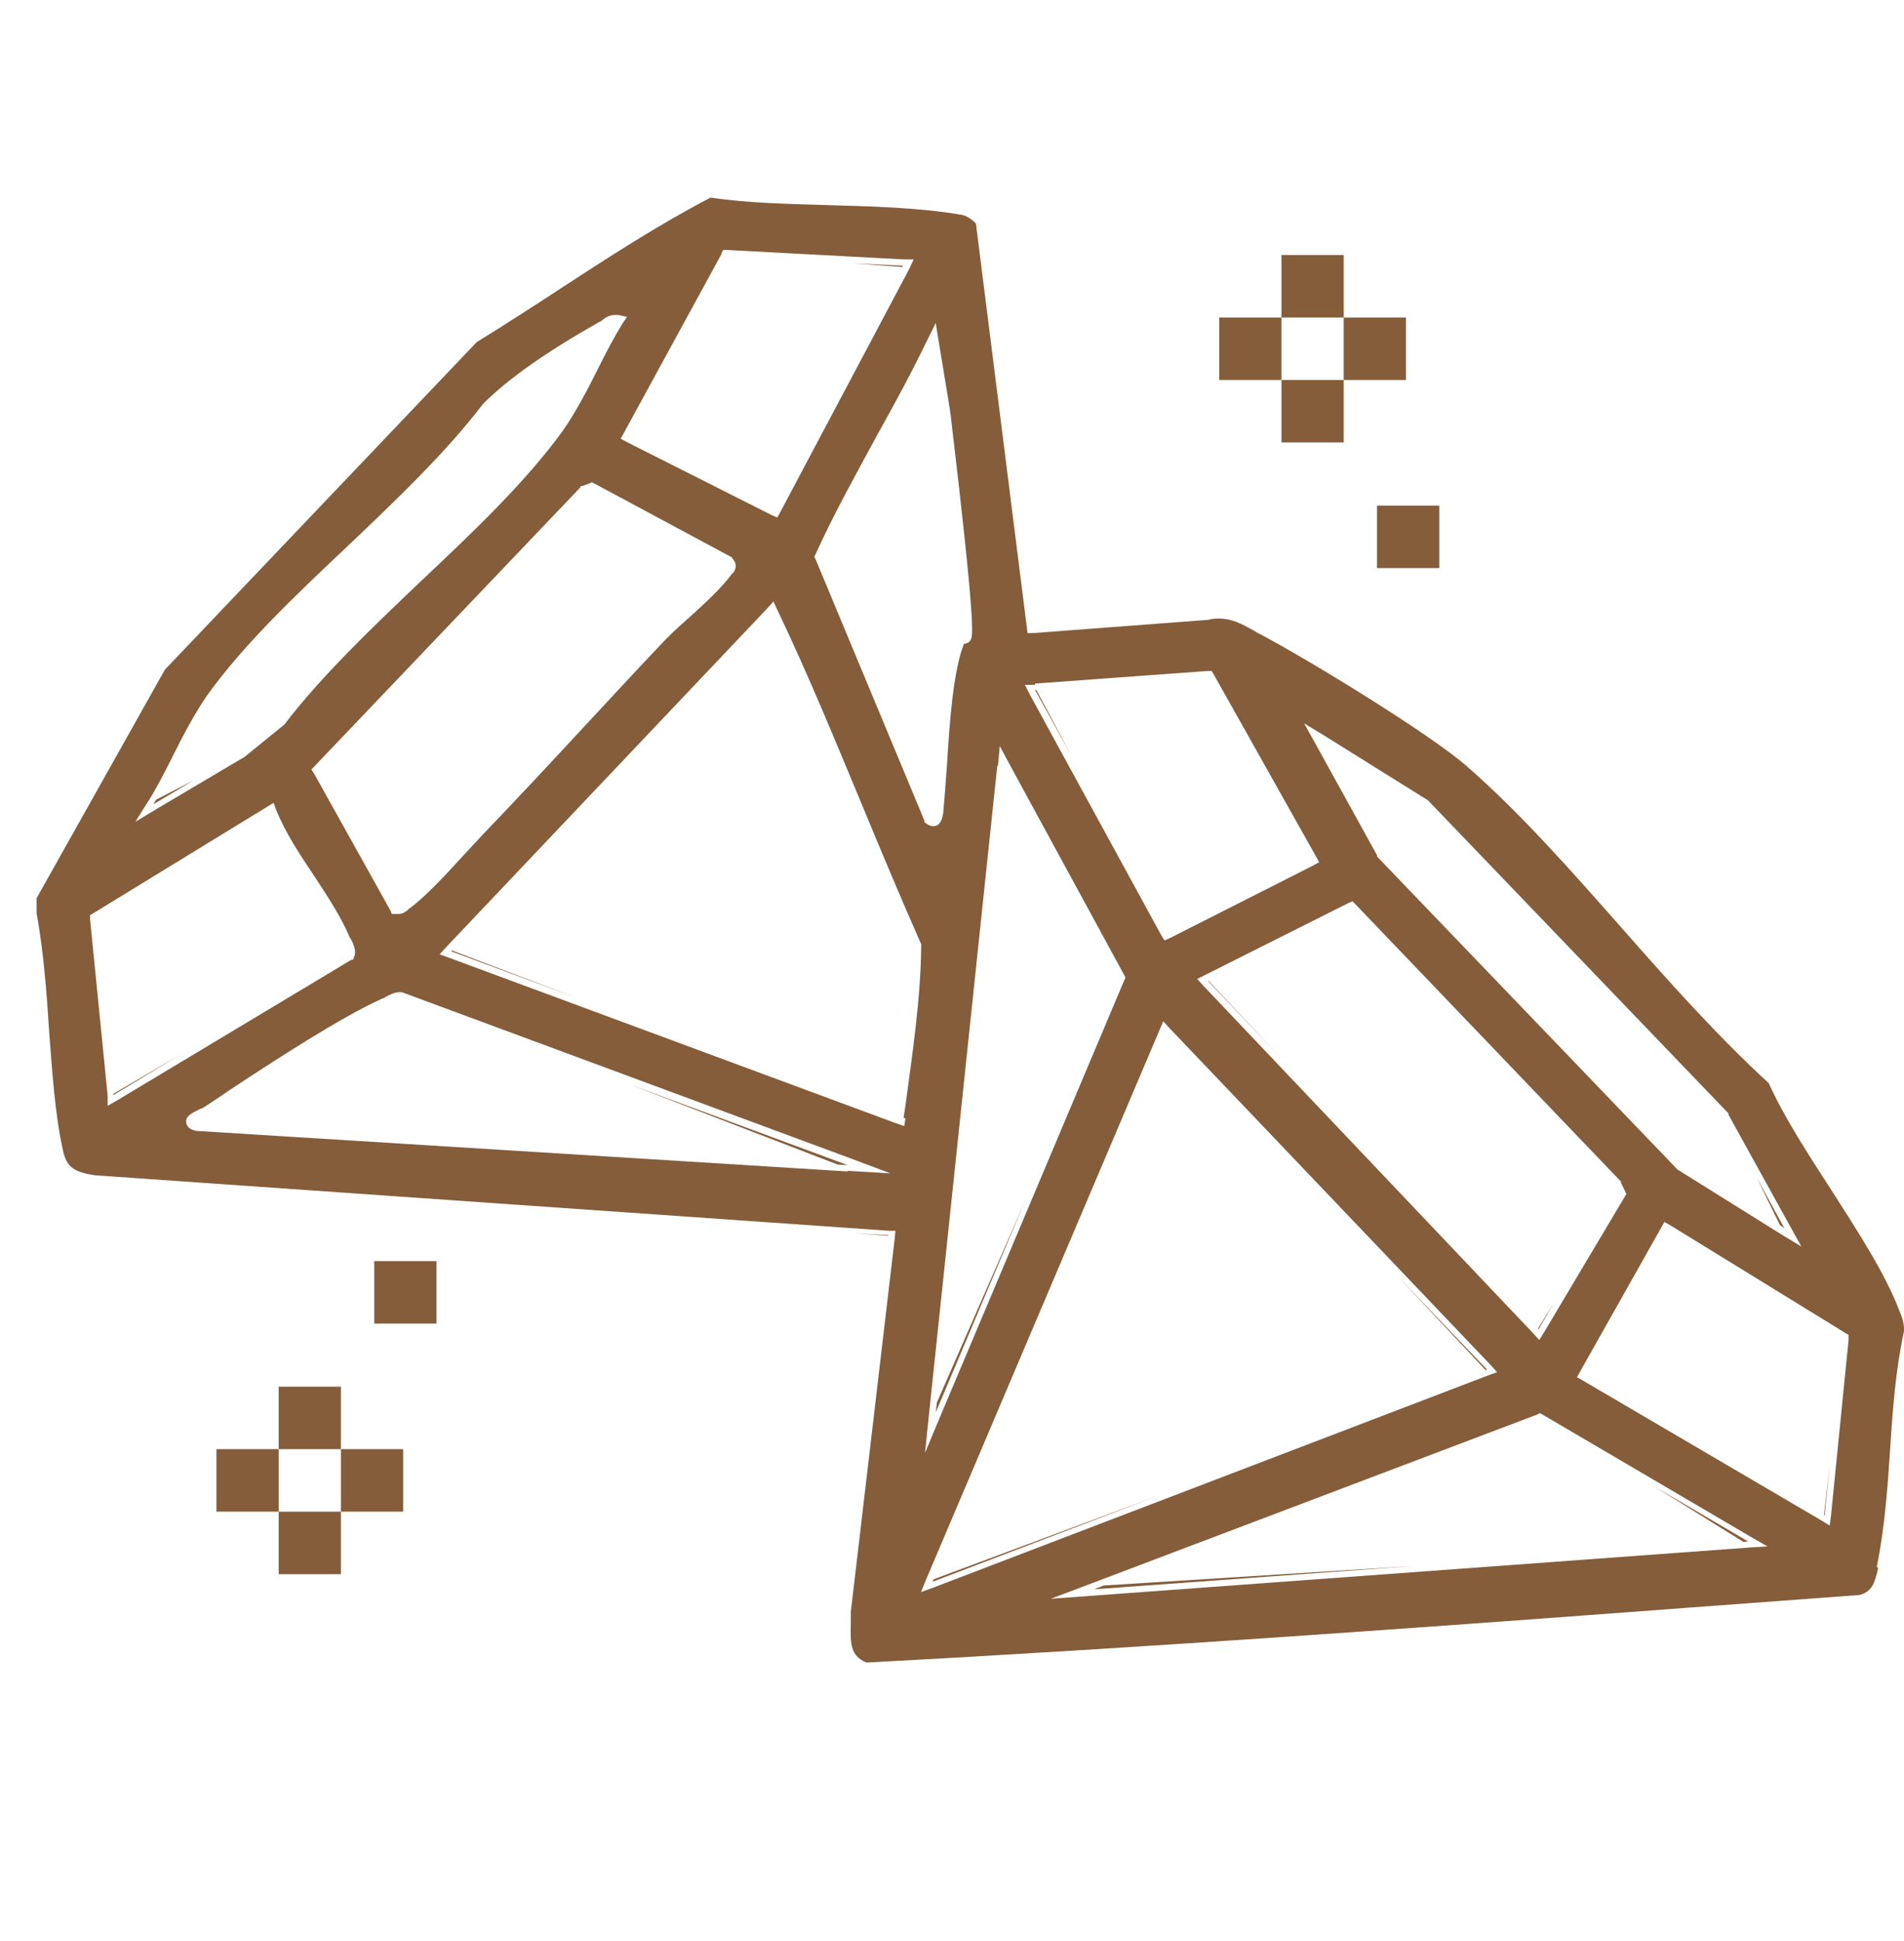 <svg width="52" height="53" viewBox="0 0 52 53" fill="none" xmlns="http://www.w3.org/2000/svg">
<path d="M24.644 7.29L24.661 7.256L23.27 7.187L24.644 7.29Z" fill="#855D3A"/>
<path d="M22.875 31.797L23.15 31.814L17.192 29.608L22.875 31.797Z" fill="#855D3A"/>
<path d="M25.588 38.294L25.554 38.57L28.009 32.762L25.588 38.294Z" fill="#855D3A"/>
<path d="M4.262 21.836C4.262 21.836 4.211 21.922 4.194 21.956L5.293 21.302L4.262 21.836Z" fill="#855D3A"/>
<path d="M3.095 29.867V29.901L4.949 28.781L3.095 29.867Z" fill="#855D3A"/>
<path d="M33.006 26.782H32.989L34.998 28.902L33.006 26.782Z" fill="#855D3A"/>
<path d="M48.614 33.451L48.734 33.538L47.979 32.159L48.614 33.451Z" fill="#855D3A"/>
<path d="M28.301 18.837H28.267L29.297 20.698L28.301 18.837Z" fill="#855D3A"/>
<path d="M42.003 36.278L42.021 36.295L42.45 35.554L42.003 36.278Z" fill="#855D3A"/>
<path d="M25.503 43.12L25.468 43.189L31.615 40.845L25.503 43.12Z" fill="#855D3A"/>
<path d="M51.258 42.775C51.464 41.775 51.55 40.672 51.619 39.604C51.688 38.518 51.773 37.381 51.997 36.364C52.014 36.174 51.962 36.002 51.877 35.795C51.482 34.761 50.726 33.606 50.022 32.504C49.387 31.521 48.734 30.522 48.305 29.574C46.914 28.299 45.575 26.799 44.287 25.334C42.931 23.8 41.54 22.215 40.08 20.94C39.067 20.043 35.65 17.958 34.328 17.269L34.242 17.217C33.899 17.027 33.641 16.89 33.298 16.89C33.212 16.89 33.109 16.89 33.006 16.924L28.215 17.286H28.061L28.044 17.131L26.653 6.101C26.515 5.963 26.378 5.877 26.224 5.86C25.108 5.67 23.854 5.636 22.635 5.601C21.553 5.567 20.437 5.55 19.407 5.395C17.982 6.136 16.608 7.032 15.286 7.893C14.548 8.376 13.775 8.876 13.019 9.341L4.503 18.285L1 24.524V24.938C1.189 25.972 1.275 27.092 1.343 28.178C1.429 29.281 1.498 30.418 1.721 31.418C1.824 31.9 2.065 32.004 2.58 32.09L24.283 33.606H24.455L24.438 33.796L23.236 44.016C23.236 44.102 23.236 44.223 23.236 44.343C23.219 44.895 23.236 45.222 23.665 45.395C31.152 44.998 38.775 44.447 46.142 43.895L50.795 43.55C51.121 43.447 51.19 43.258 51.293 42.827L51.258 42.775ZM36.183 20.095L38.999 21.853L47.206 30.401V30.436L48.872 33.451L49.198 34.037L48.631 33.693L45.815 31.935L37.608 23.387V23.352L35.942 20.336L35.616 19.75L36.183 20.095ZM44.425 32.59L44.373 32.676L42.158 36.398L42.038 36.588L41.883 36.416L32.852 26.902L32.697 26.73L36.818 24.662L36.938 24.61L37.024 24.697L44.253 32.245H44.27V32.297L44.373 32.504L44.407 32.59H44.425ZM28.267 18.665L32.989 18.32H33.092L33.143 18.406L35.942 23.387L36.028 23.542L35.873 23.628L31.959 25.61L31.804 25.679L31.718 25.541L28.112 18.94L27.992 18.699H28.267V18.665ZM27.254 20.922L27.305 20.371L27.563 20.853L30.705 26.627L30.739 26.696L30.705 26.765L25.709 38.604L25.262 39.673L25.382 38.518L27.237 20.905L27.254 20.922ZM25.554 8.807L25.64 9.341L25.932 11.116L25.966 11.357C26.653 17.131 26.567 17.355 26.515 17.458C26.481 17.544 26.413 17.562 26.344 17.579C26.344 17.579 26.344 17.579 26.327 17.579C26.035 18.303 25.932 19.733 25.863 20.888C25.829 21.37 25.794 21.836 25.76 22.198C25.726 22.439 25.64 22.559 25.485 22.559C25.417 22.559 25.331 22.525 25.262 22.456H25.245V22.404L22.274 15.27L22.24 15.201L22.274 15.132C22.772 14.029 23.373 12.96 23.94 11.909C24.421 11.047 24.901 10.168 25.331 9.272L25.571 8.79L25.554 8.807ZM19.699 6.928L19.75 6.825H19.853L24.678 7.083H24.953L24.833 7.342L21.313 13.977L21.227 14.132L21.072 14.063L17.106 12.064L16.951 11.978L17.037 11.823L19.699 6.946V6.928ZM20.025 15.632C20.025 15.632 20.008 15.649 19.991 15.666C19.733 16.028 19.252 16.476 18.772 16.907C18.497 17.148 18.239 17.389 18.05 17.596C17.364 18.32 16.677 19.061 15.99 19.802C15.063 20.802 14.101 21.836 13.14 22.835C13.019 22.973 12.848 23.145 12.676 23.335C12.178 23.887 11.543 24.559 11.165 24.817C11.165 24.817 11.148 24.834 11.131 24.852C11.079 24.886 11.011 24.955 10.89 24.955C10.856 24.955 10.822 24.955 10.77 24.955H10.701L10.667 24.869L8.572 21.112L8.504 21.009L8.589 20.922L15.853 13.305V13.27H15.904L16.093 13.201L16.162 13.167L16.23 13.201L19.956 15.201H19.974L19.991 15.235C20.128 15.373 20.128 15.528 19.991 15.683L20.025 15.632ZM4.056 21.87C4.28 21.508 4.503 21.077 4.709 20.664C5.001 20.078 5.31 19.492 5.653 18.992C6.666 17.579 8.109 16.218 9.517 14.89C10.822 13.65 12.178 12.357 13.191 11.03C13.878 10.341 14.908 9.617 16.368 8.79C16.402 8.79 16.419 8.755 16.453 8.738C16.539 8.669 16.642 8.6 16.797 8.6C16.831 8.6 16.866 8.6 16.883 8.6L17.123 8.652L16.986 8.859C16.763 9.22 16.539 9.651 16.333 10.065C16.041 10.651 15.732 11.237 15.389 11.737C14.359 13.167 12.899 14.546 11.474 15.89C10.152 17.148 8.778 18.458 7.765 19.785L6.683 20.664L4.297 22.077L3.696 22.439L4.074 21.836L4.056 21.87ZM2.94 30.194V29.918L2.459 25.093V24.989L2.545 24.938L7.302 22.025L7.473 21.922L7.542 22.111C7.782 22.715 8.177 23.318 8.572 23.904C8.933 24.455 9.311 25.024 9.551 25.593L9.585 25.644C9.654 25.782 9.757 25.989 9.654 26.161V26.196L9.585 26.213L3.181 30.056L2.94 30.194ZM23.15 31.986L5.447 30.884C5.344 30.884 5.121 30.849 5.087 30.66C5.052 30.47 5.258 30.384 5.464 30.28C5.499 30.28 5.533 30.246 5.55 30.246C5.756 30.108 5.979 29.97 6.22 29.798C7.525 28.936 9.328 27.764 10.444 27.264C10.478 27.264 10.512 27.23 10.547 27.213C10.65 27.161 10.77 27.092 10.907 27.092C10.925 27.092 10.959 27.092 10.976 27.092L23.219 31.625L24.318 32.038L23.15 31.969V31.986ZM24.73 30.539L24.695 30.746L24.489 30.677L12.247 26.144L12.006 26.058L12.178 25.869L20.952 16.614L21.124 16.424L21.227 16.648C22.068 18.406 22.824 20.25 23.562 22.025C24.077 23.266 24.61 24.541 25.159 25.782V25.851C25.142 27.299 24.919 28.764 24.73 30.177L24.678 30.522L24.73 30.539ZM25.142 43.499L25.296 43.12L31.667 28.126L31.77 27.885L31.941 28.074L40.716 37.277L40.887 37.467L40.647 37.553L25.503 43.344L25.125 43.482L25.142 43.499ZM47.738 42.258L28.696 43.654L29.795 43.24L41.986 38.622L42.055 38.587L42.124 38.622L47.79 41.948L48.271 42.224L47.721 42.258H47.738ZM50.486 36.588L50.005 41.396L49.971 41.655L49.747 41.517L43.222 37.691L43.068 37.605L43.154 37.45L45.369 33.52L45.455 33.365L45.609 33.451L50.4 36.398L50.486 36.45V36.588Z" fill="#855D3A"/>
<path d="M40.578 37.415L40.613 37.398L38.157 34.83L40.578 37.415Z" fill="#855D3A"/>
<path d="M30.139 43.292L29.881 43.395L38.621 42.758L30.139 43.292Z" fill="#855D3A"/>
<path d="M47.618 42.103L47.738 42.086L45.18 40.586L47.618 42.103Z" fill="#855D3A"/>
<path d="M49.816 41.362L49.833 41.379L49.971 40.017L49.816 41.362Z" fill="#855D3A"/>
<path d="M12.35 25.955L12.315 25.972L15.749 27.247L12.35 25.955Z" fill="#855D3A"/>
<path d="M24.266 33.727L23.339 33.675L24.266 33.744V33.727Z" fill="#855D3A"/>
<path d="M34.998 8.669C34.998 9.238 34.998 9.806 34.998 10.375C34.431 10.375 33.864 10.375 33.298 10.375V8.669C33.864 8.669 34.431 8.669 34.998 8.669Z" fill="#855D3A"/>
<path d="M34.998 8.669C34.998 8.1 34.998 7.532 34.998 6.963H36.698C36.698 7.532 36.698 8.1 36.698 8.669C36.131 8.669 35.564 8.669 34.998 8.669Z" fill="#855D3A"/>
<path d="M36.698 8.669C37.264 8.669 37.831 8.669 38.398 8.669V10.375C37.831 10.375 37.264 10.375 36.698 10.375C36.698 9.806 36.698 9.238 36.698 8.669Z" fill="#855D3A"/>
<path d="M36.698 10.375C36.698 10.944 36.698 11.513 36.698 12.081H34.998C34.998 11.513 34.998 10.944 34.998 10.375C35.564 10.375 36.131 10.375 36.698 10.375Z" fill="#855D3A"/>
<path d="M39.308 13.805H37.608V15.511H39.308V13.805Z" fill="#855D3A"/>
<path d="M11.921 34.434H10.221V36.14H11.921V34.434Z" fill="#855D3A"/>
<path d="M9.311 39.569C9.877 39.569 10.444 39.569 11.011 39.569V41.276C10.444 41.276 9.877 41.276 9.311 41.276C9.311 40.707 9.311 40.138 9.311 39.569Z" fill="#855D3A"/>
<path d="M7.611 39.569C7.611 40.138 7.611 40.707 7.611 41.276C7.044 41.276 6.477 41.276 5.911 41.276V39.569C6.477 39.569 7.044 39.569 7.611 39.569Z" fill="#855D3A"/>
<path d="M7.611 39.569C7.611 39.001 7.611 38.432 7.611 37.863H9.311C9.311 38.432 9.311 39.001 9.311 39.569C8.744 39.569 8.177 39.569 7.611 39.569Z" fill="#855D3A"/>
<path d="M9.311 41.276C9.311 41.844 9.311 42.413 9.311 42.982H7.611C7.611 42.413 7.611 41.844 7.611 41.276C8.177 41.276 8.744 41.276 9.311 41.276Z" fill="#855D3A"/>
</svg>
